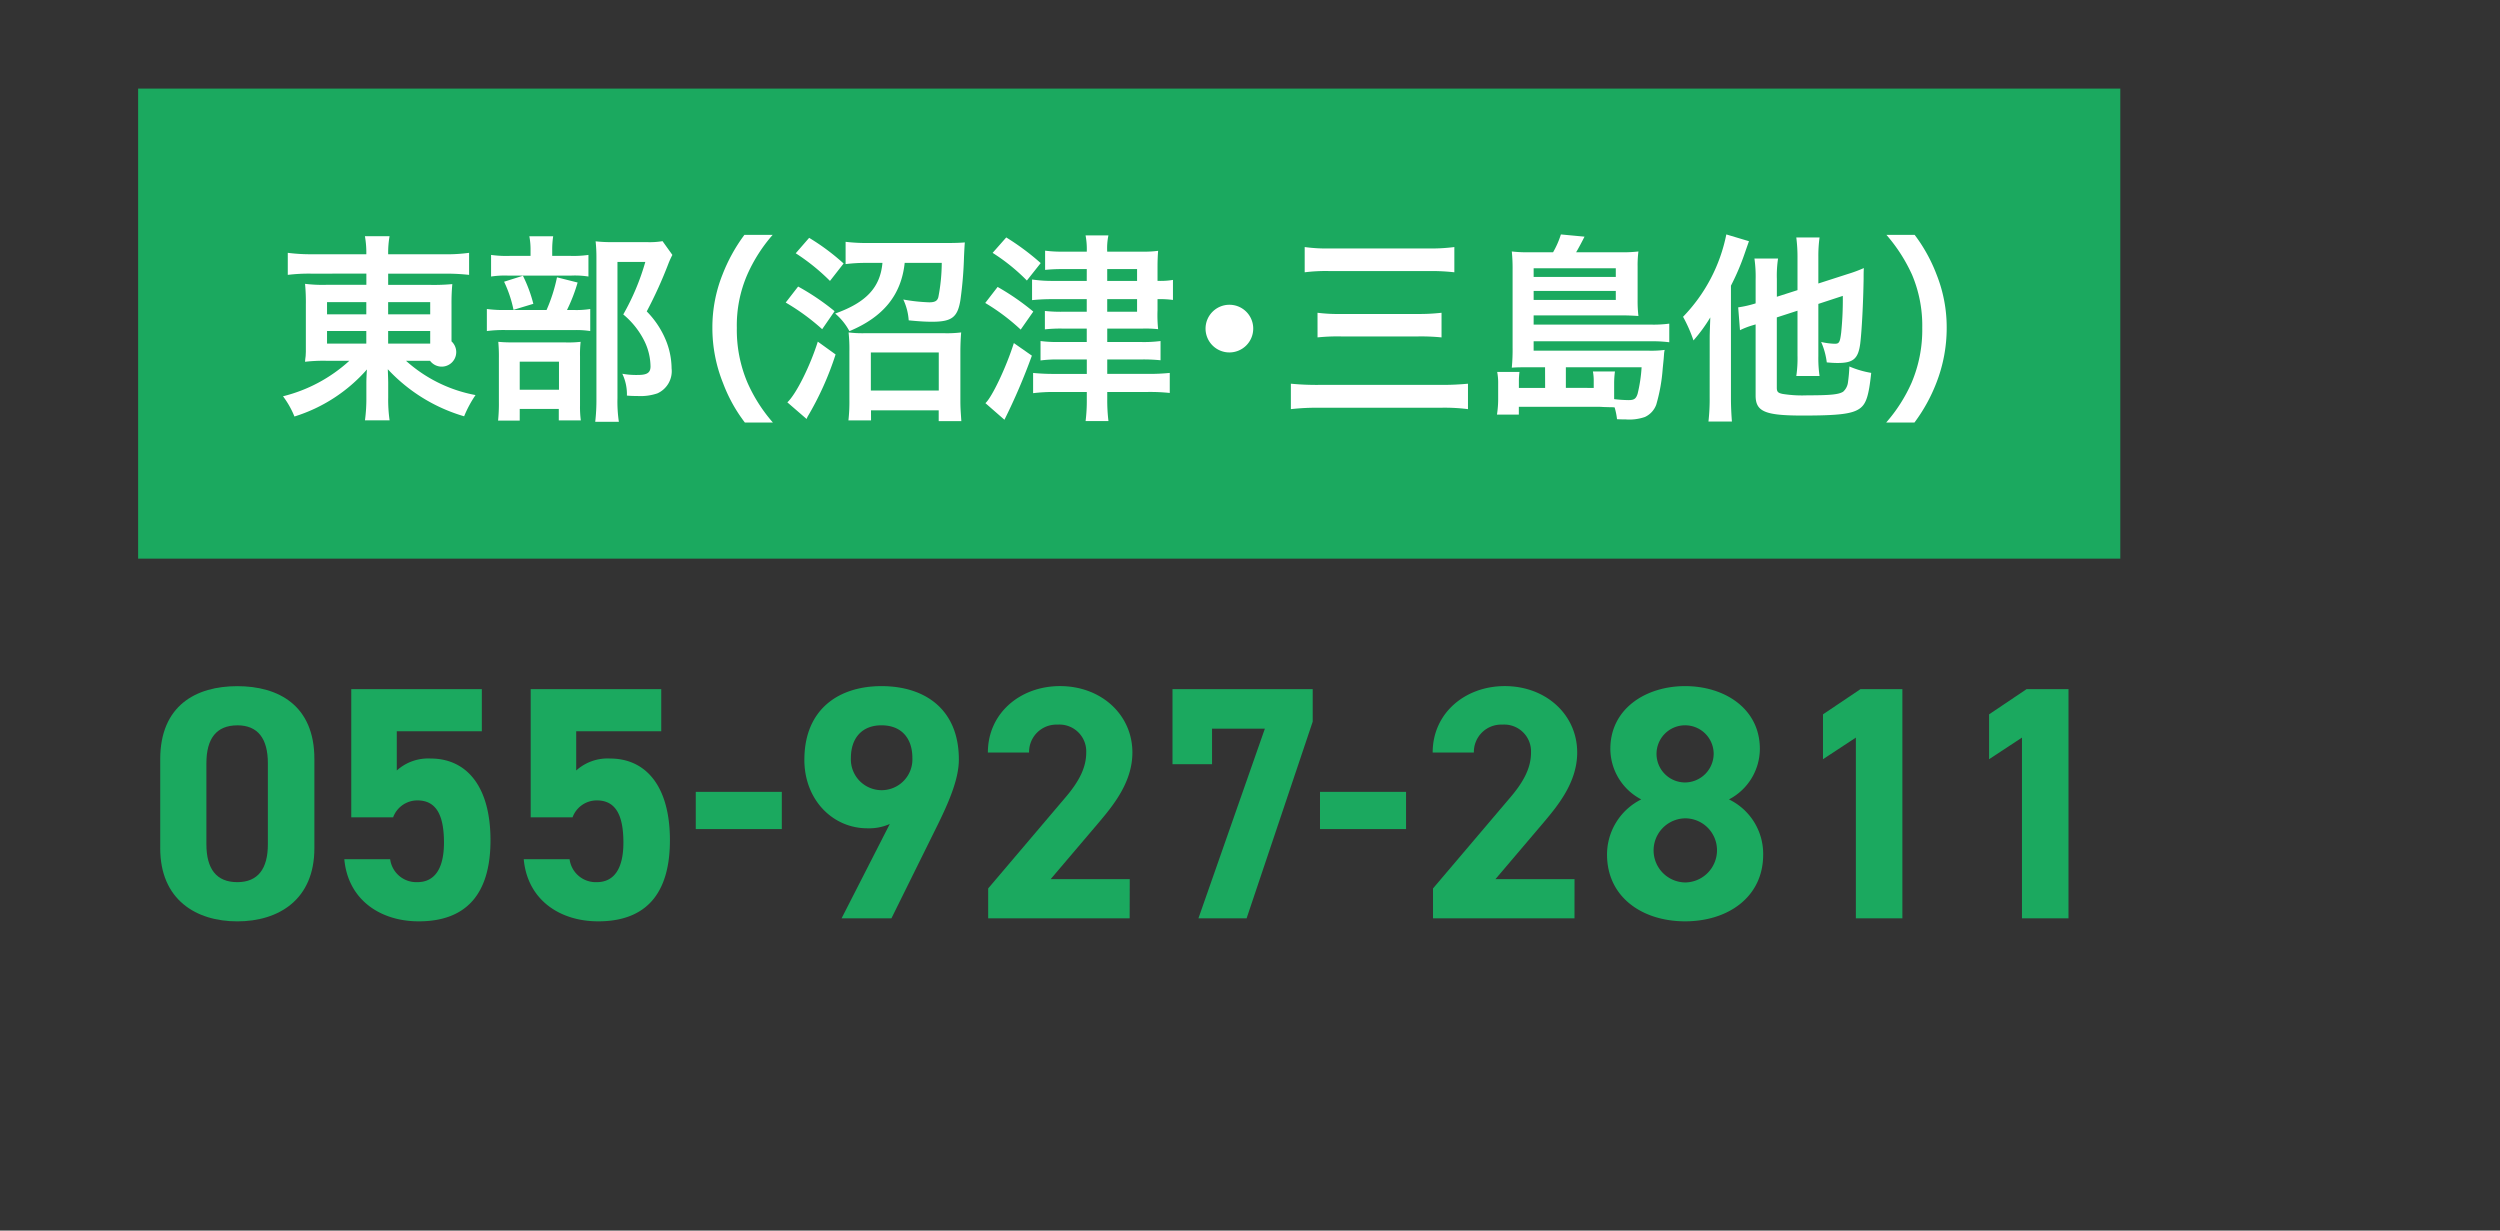 <svg xmlns="http://www.w3.org/2000/svg" width="258" height="127" viewBox="0 0 258 127">
  <rect x="0" y="0" width="258" height="127" fill="#333333" stroke="none"/>
  <g id="img_enquiry04-sp" transform="translate(1394 -13589)">
    <g id="グループ_11321" data-name="グループ 11321" transform="translate(847)">
      <rect id="長方形_5481" data-name="長方形 5481" width="204.561" height="48.509" transform="translate(-2226.745 13598.143)" fill="#1ba95f"/>
      <g id="グループ_11308" data-name="グループ 11308" transform="translate(-5261.713 2640.942)">
        <path id="パス_14850" data-name="パス 14850" d="M3052.912,10976.3a17.822,17.822,0,0,0-2.5.125v-2.275a18.581,18.581,0,0,0,2.647.145h5.459a9.874,9.874,0,0,0-.145-1.86h2.543a10.034,10.034,0,0,0-.144,1.86h5.643a16.968,16.968,0,0,0,2.709-.145v2.275a21.545,21.545,0,0,0-2.563-.125h-5.789v1.158h4.32a20.209,20.209,0,0,0,2.3-.082,20.847,20.847,0,0,0-.083,2.088v3.824a1.5,1.5,0,1,1-2.213,2.006h-2.481a14.763,14.763,0,0,0,7.174,3.535,11.642,11.642,0,0,0-1.178,2.191,17.431,17.431,0,0,1-7.877-4.857c.02.6.042,1.1.042,1.426v1.488a14.806,14.806,0,0,0,.144,2.357h-2.543a16.635,16.635,0,0,0,.145-2.357v-1.488c0-.248.02-1.014.061-1.405a16.454,16.454,0,0,1-7.484,4.858,9.121,9.121,0,0,0-1.179-2.088,15.787,15.787,0,0,0,6.844-3.66h-2.233a16.237,16.237,0,0,0-2.337.1l.021-.27.042-.33.02-.434v-4.881a19.46,19.46,0,0,0-.083-2.129,14.737,14.737,0,0,0,2.275.1h4.053v-1.158Zm1.551,2.936v1.262h4.053v-1.262Zm0,2.979v1.3h4.053v-1.3Zm6.307-1.717h4.341v-1.262h-4.341Zm0,3.02h4.341v-1.3h-4.341Z" fill="#fff"/>
        <path id="パス_14851" data-name="パス 14851" d="M3079.848,10980.047a9.008,9.008,0,0,0,1.778-.1v2.275a9.515,9.515,0,0,0-1.675-.1h-6.926a13.391,13.391,0,0,0-2.068.1v-2.275a13.052,13.052,0,0,0,2.089.1h4.073a16.73,16.73,0,0,0,1.075-3.369l2.129.537a17.041,17.041,0,0,1-1.095,2.832Zm-.289-5.582a10.885,10.885,0,0,0,1.881-.1v2.232a8.937,8.937,0,0,0-1.737-.1h-6.616a9.383,9.383,0,0,0-1.695.1v-2.232a11.227,11.227,0,0,0,1.963.1h2.11v-.58a7.226,7.226,0,0,0-.124-1.446h2.46a9.248,9.248,0,0,0-.1,1.446v.58Zm-5.21,17h-2.234a17.294,17.294,0,0,0,.083-1.945v-4.486a16.826,16.826,0,0,0-.062-1.7c.475.041.889.063,1.654.063h5.334a11.215,11.215,0,0,0,1.51-.062,11.608,11.608,0,0,0-.063,1.531v5.023a10.374,10.374,0,0,0,.083,1.551h-2.274v-1.178h-4.031Zm.33-14.949a14.445,14.445,0,0,1,1.075,2.895l-2.047.621a12.5,12.5,0,0,0-.972-2.9Zm-.33,11.764h4.051v-2.895h-4.051Zm15.755-13.914a8.253,8.253,0,0,0-.415.91,44.484,44.484,0,0,1-2.232,4.92,9.244,9.244,0,0,1,1.984,3,7.839,7.839,0,0,1,.58,2.875,2.511,2.511,0,0,1-1.468,2.584,5.465,5.465,0,0,1-2.11.268,9.239,9.239,0,0,1-1.033-.041,4.909,4.909,0,0,0-.475-2.254,7.832,7.832,0,0,0,1.612.125c.951,0,1.3-.229,1.3-.889a6.118,6.118,0,0,0-.662-2.668,8.423,8.423,0,0,0-2.151-2.687,24.456,24.456,0,0,0,2.275-5.418h-2.874v14.08a14.2,14.2,0,0,0,.145,2.42h-2.44a19.516,19.516,0,0,0,.124-2.357v-14.535a16.019,16.019,0,0,0-.082-1.736,13.979,13.979,0,0,0,1.695.082h3.577a8.034,8.034,0,0,0,1.633-.1Z" fill="#fff"/>
        <path id="パス_14852" data-name="パス 14852" d="M3097.585,10991.666a15.851,15.851,0,0,1-2.254-4.072,15.224,15.224,0,0,1-1.1-5.707,14.693,14.693,0,0,1,1.055-5.52,17.309,17.309,0,0,1,2.253-4.074h2.916a16.132,16.132,0,0,0-2.626,4.115,13.166,13.166,0,0,0-1.075,5.479,13.909,13.909,0,0,0,1.1,5.666,16.119,16.119,0,0,0,2.625,4.113Z" fill="#fff"/>
        <path id="パス_14853" data-name="パス 14853" d="M3103.08,10977.629a24.69,24.69,0,0,1,3.763,2.543l-1.282,1.859a22.678,22.678,0,0,0-3.763-2.75Zm3.866,7.008a31.382,31.382,0,0,1-2.894,6.43l-.1.229-1.985-1.717c.89-.826,2.337-3.7,3.143-6.264Zm-2.729-12.033a22.738,22.738,0,0,1,3.556,2.646l-1.406,1.8a21.4,21.4,0,0,0-3.535-2.854Zm6.016,2.585a16.617,16.617,0,0,0-2.254.125v-2.3a18.41,18.41,0,0,0,2.295.123h8.043c.952,0,1.469-.02,1.965-.061-.021.268-.042.578-.083,1.488a40.347,40.347,0,0,1-.372,4.465c-.29,1.78-.889,2.234-2.936,2.234-.641,0-1.385-.043-2.4-.145a5.95,5.95,0,0,0-.558-2.15,18.212,18.212,0,0,0,2.667.289c.6,0,.847-.145.951-.537a18.986,18.986,0,0,0,.351-3.536h-3.825c-.351,3.308-2.191,5.583-5.706,7.05a6.165,6.165,0,0,0-1.469-1.818c3.2-1.139,4.653-2.689,4.88-5.231Zm.372,16.251h-2.335a16.911,16.911,0,0,0,.1-2.172v-4.941a15.838,15.838,0,0,0-.083-1.963,11.466,11.466,0,0,0,1.654.082h8.229a12.034,12.034,0,0,0,1.737-.082c-.042.412-.083,1.3-.083,1.963v4.922c0,.867.021,1.115.1,2.273h-2.337v-1.115H3110.6Zm-.02-3.08h7.009v-3.93h-7.009Z" fill="#fff"/>
        <path id="パス_14854" data-name="パス 14854" d="M3123.668,10977.67a25.269,25.269,0,0,1,3.681,2.543l-1.3,1.861a21.351,21.351,0,0,0-3.66-2.75Zm3.535,7.092a61.78,61.78,0,0,1-2.832,6.615l-1.964-1.715c.661-.58,2.15-3.7,2.936-6.2Zm-2.646-12.2a25.4,25.4,0,0,1,3.556,2.646l-1.426,1.8a19.787,19.787,0,0,0-3.536-2.854Zm8.311,3.267h-2.439a16.309,16.309,0,0,0-1.861.082v-1.984a13.044,13.044,0,0,0,1.923.1h2.377a7.666,7.666,0,0,0-.124-1.676h2.358a6.51,6.51,0,0,0-.124,1.676h3.6a10.774,10.774,0,0,0,1.654-.084c-.041.5-.062,1.1-.062,1.572v1.529h.124a7.4,7.4,0,0,0,1.468-.1v2.068a10.148,10.148,0,0,0-1.468-.084h-.124v1.158a13.841,13.841,0,0,0,.062,1.943,12.367,12.367,0,0,0-1.633-.061h-3.618v1.385h3.432a13.5,13.5,0,0,0,2.068-.1v1.984a17.35,17.35,0,0,0-2.047-.082h-3.453v1.488h4.156a20.79,20.79,0,0,0,2.295-.1v2.068a19.342,19.342,0,0,0-2.337-.1h-4.114v.744a17.978,17.978,0,0,0,.124,2.254h-2.358a17.292,17.292,0,0,0,.124-2.254v-.744h-3.287a17.035,17.035,0,0,0-2.254.123v-2.088a21.636,21.636,0,0,0,2.254.1h3.287v-1.488h-2.791a12.669,12.669,0,0,0-1.984.1v-2.006a13.21,13.21,0,0,0,2,.1h2.77v-1.385h-2.521a14.51,14.51,0,0,0-1.8.082v-1.9a15.225,15.225,0,0,0,1.84.082h2.48v-1.3h-3.452a20.206,20.206,0,0,0-2.191.1v-2.129a14.344,14.344,0,0,0,2.253.145h3.39Zm5.191,1.219v-1.219h-3.081v1.219Zm-3.081,3.184h3.081v-1.3h-3.081Z" fill="#fff"/>
        <path id="パス_14855" data-name="パス 14855" d="M3150.046,10981.971a2.46,2.46,0,1,1-2.44-2.461A2.453,2.453,0,0,1,3150.046,10981.971Z" fill="#fff"/>
        <path id="パス_14856" data-name="パス 14856" d="M3172.208,10990.281a19.1,19.1,0,0,0-2.791-.145h-12.509a24.193,24.193,0,0,0-2.977.145v-2.625a27.41,27.41,0,0,0,2.915.123h12.508a28.068,28.068,0,0,0,2.854-.123Zm-16.851-16.727a16.8,16.8,0,0,0,2.625.145h10.09a18.892,18.892,0,0,0,2.73-.145v2.605a20.7,20.7,0,0,0-2.708-.125h-10.07a17.6,17.6,0,0,0-2.667.125Zm1.324,6.781a16.785,16.785,0,0,0,2.377.125h8.022a20.026,20.026,0,0,0,2.4-.125v2.543a21.381,21.381,0,0,0-2.378-.1h-8a20.135,20.135,0,0,0-2.419.1Z" fill="#fff"/>
        <path id="パス_14857" data-name="パス 14857" d="M3180.163,10985.961h-1.778c-.744,0-1.116,0-1.654.041a20.046,20.046,0,0,0,.082-2.131v-8a17.125,17.125,0,0,0-.082-1.861,13.753,13.753,0,0,0,1.778.082h2.481a9.047,9.047,0,0,0,.807-1.84l2.439.229c-.227.455-.64,1.24-.868,1.611h4.652a13.552,13.552,0,0,0,1.778-.082,11.375,11.375,0,0,0-.083,1.592v3.412a13.179,13.179,0,0,0,.083,1.654c-.661-.041-1.1-.062-1.736-.062h-9.078v.951h12.076a12.21,12.21,0,0,0,1.922-.1v1.922a14.16,14.16,0,0,0-1.985-.1h-12.013v.971h11.952a10.561,10.561,0,0,0,1.571-.082,2.446,2.446,0,0,0-.063.412l-.02.27-.021.27-.1.992a17.789,17.789,0,0,1-.662,3.7,2.252,2.252,0,0,1-1.178,1.281,4.913,4.913,0,0,1-1.985.248c-.228,0-.434,0-.889-.021a6.873,6.873,0,0,0-.248-1.219,4.522,4.522,0,0,0-.5-.021l-.7-.02c-.228-.021-.455-.021-.91-.021h-7.774v.807H3175.2a10.5,10.5,0,0,0,.124-1.717v-1.426a6.093,6.093,0,0,0-.1-1.262h2.3a7.243,7.243,0,0,0-.062,1.014v.641h2.708Zm7.3-9.326v-.889h-8.478v.889Zm-8.478,2.379h8.478v-.932h-8.478Zm6.2,9.076v-.662a5.156,5.156,0,0,0-.084-1.033h2.275a9.13,9.13,0,0,0-.083,1.262v1.592a13.443,13.443,0,0,0,1.489.1c.579,0,.765-.145.93-.641a15.335,15.335,0,0,0,.414-2.75h-7.816v2.129Z" fill="#fff"/>
        <path id="パス_14858" data-name="パス 14858" d="M3197.153,10983.086c0-.5,0-.5.063-2.272a16.133,16.133,0,0,1-1.737,2.376,14.81,14.81,0,0,0-1.075-2.439,16.993,16.993,0,0,0,4.466-8.5l2.336.7c-.144.414-.185.518-.413,1.18a24.577,24.577,0,0,1-1.447,3.41v11.519c0,.97.041,1.714.1,2.5h-2.42a20.782,20.782,0,0,0,.124-2.522Zm6.927-2.272v7.235c0,.434.1.559.6.662a12.827,12.827,0,0,0,2.563.145c2.358,0,3.226-.084,3.681-.373a1.55,1.55,0,0,0,.5-.971,15.57,15.57,0,0,0,.144-1.635,9.754,9.754,0,0,0,2.254.662c-.248,2.357-.516,3.184-1.158,3.66-.785.578-2.171.744-5.933.744-3.887,0-4.838-.414-4.838-2.068v-7.34l-.414.125a8.09,8.09,0,0,0-1.2.475l-.185-2.357a11.421,11.421,0,0,0,1.8-.412v-2.439a13.2,13.2,0,0,0-.124-2.191h2.439a11.742,11.742,0,0,0-.124,2.107v1.84l2.13-.682v-3.369a15.975,15.975,0,0,0-.124-2.067h2.4a14,14,0,0,0-.124,2v2.75l3.019-.973a14.238,14.238,0,0,0,1.675-.619c-.022.412-.022.6-.022,1.115-.041,2.5-.185,5.334-.35,6.68-.207,1.57-.724,2-2.317,2-.413,0-.64-.02-1.136-.061a7.466,7.466,0,0,0-.58-2.109,6.817,6.817,0,0,0,1.407.186c.454,0,.537-.145.661-1.158a33.447,33.447,0,0,0,.166-3.783l-2.523.828v5.375a12.816,12.816,0,0,0,.124,2.066h-2.4a12.417,12.417,0,0,0,.124-2.129v-4.611Z" fill="#fff"/>
        <path id="パス_14859" data-name="パス 14859" d="M3215.364,10991.666a16.1,16.1,0,0,0,2.626-4.113,14,14,0,0,0,1.1-5.666,13.484,13.484,0,0,0-1.055-5.479,16.889,16.889,0,0,0-2.646-4.115h2.915a16.516,16.516,0,0,1,2.254,4.074,14.711,14.711,0,0,1,1.054,5.52,15.6,15.6,0,0,1-1.075,5.707,17.163,17.163,0,0,1-2.254,4.072Z" fill="#fff"/>
      </g>
      <g id="グループ_11309" data-name="グループ 11309" transform="translate(-5261.713 2640.942)">
        <path id="パス_14860" data-name="パス 14860" d="M3053.157,11035.6c0,5.314-3.7,7.543-7.954,7.543s-7.955-2.229-7.955-7.543v-9.187c0-5.555,3.7-7.543,7.955-7.543s7.954,1.988,7.954,7.508Zm-7.954-12.686c-2.16,0-3.189,1.371-3.189,3.908v8.367c0,2.537,1.029,3.908,3.189,3.908,2.125,0,3.154-1.371,3.154-3.908v-8.367C3048.357,11024.281,3047.328,11022.91,3045.2,11022.91Z" fill="#1ba95f"/>
        <path id="パス_14861" data-name="パス 14861" d="M3061.283,11032.408h-4.32v-13.234h13.475v4.354h-8.778v4.045a4.829,4.829,0,0,1,3.5-1.234c3.635,0,6.172,2.777,6.172,8.436,0,5.588-2.537,8.365-7.406,8.365-3.977,0-7.3-2.229-7.68-6.41h4.732a2.719,2.719,0,0,0,2.811,2.365c1.714,0,2.742-1.3,2.742-4.08,0-2.881-.822-4.355-2.742-4.355A2.661,2.661,0,0,0,3061.283,11032.408Z" fill="#1ba95f"/>
        <path id="パス_14862" data-name="パス 14862" d="M3079.8,11032.408h-4.32v-13.234h13.474v4.354h-8.777v4.045a4.826,4.826,0,0,1,3.5-1.234c3.635,0,6.172,2.777,6.172,8.436,0,5.588-2.537,8.365-7.406,8.365-3.977,0-7.3-2.229-7.68-6.41h4.731a2.72,2.72,0,0,0,2.812,2.365c1.714,0,2.742-1.3,2.742-4.08,0-2.881-.822-4.355-2.742-4.355A2.659,2.659,0,0,0,3079.8,11032.408Z" fill="#1ba95f"/>
        <path id="パス_14863" data-name="パス 14863" d="M3092.516,11029.777h8.88v3.84h-8.88Z" fill="#1ba95f"/>
        <path id="パス_14864" data-name="パス 14864" d="M3112.538,11033.094a5.3,5.3,0,0,1-2.3.445c-3.635,0-6.514-2.982-6.514-7.062,0-5.246,3.566-7.611,7.955-7.611,4.422,0,7.988,2.33,7.988,7.576,0,1.852-.857,4.047-2.194,6.754l-4.766,9.635h-5.144Zm-.856-10.184c-2.058,0-3.156,1.371-3.156,3.359a3.176,3.176,0,1,0,6.344,0C3114.87,11024.281,3113.772,11022.91,3111.682,11022.91Z" fill="#1ba95f"/>
        <path id="パス_14865" data-name="パス 14865" d="M3137.293,11042.83h-14.6v-3.086l7.919-9.326c1.475-1.713,2.2-3.154,2.2-4.7a2.766,2.766,0,0,0-2.949-2.879,2.822,2.822,0,0,0-2.949,2.879h-4.252c0-4.08,3.361-6.855,7.441-6.855,4.252,0,7.474,2.948,7.474,6.855,0,3.121-2.057,5.555-3.565,7.338l-4.869,5.727h8.16Z" fill="#1ba95f"/>
        <path id="パス_14866" data-name="パス 14866" d="M3141.715,11026.922v-7.748h14.469v3.359l-6.823,20.3h-4.971l6.857-19.576h-5.452v3.668Z" fill="#1ba95f"/>
        <path id="パス_14867" data-name="パス 14867" d="M3156.937,11029.777h8.88v3.84h-8.88Z" fill="#1ba95f"/>
        <path id="パス_14868" data-name="パス 14868" d="M3183.2,11042.83h-14.6v-3.086l7.92-9.326c1.474-1.713,2.194-3.154,2.194-4.7a2.766,2.766,0,0,0-2.949-2.879,2.821,2.821,0,0,0-2.948,2.879h-4.252c0-4.08,3.36-6.855,7.44-6.855,4.252,0,7.475,2.948,7.475,6.855,0,3.121-2.058,5.555-3.566,7.338l-4.869,5.727h8.16Z" fill="#1ba95f"/>
        <path id="パス_14869" data-name="パス 14869" d="M3190.09,11030.557a5.908,5.908,0,0,1-3.189-5.213c0-4.182,3.7-6.479,7.715-6.479,4.045,0,7.714,2.3,7.714,6.479a5.909,5.909,0,0,1-3.188,5.213,6.242,6.242,0,0,1,3.531,5.691c0,4.422-3.668,6.891-8.057,6.891s-8.057-2.469-8.057-6.891A6.359,6.359,0,0,1,3190.09,11030.557Zm4.526,8.57a3.321,3.321,0,0,0,3.291-3.324,3.286,3.286,0,0,0-3.291-3.293,3.309,3.309,0,0,0,0,6.617Zm0-10.32a2.976,2.976,0,0,0,2.948-2.982,2.949,2.949,0,1,0-2.948,2.982Z" fill="#1ba95f"/>
        <path id="パス_14870" data-name="パス 14870" d="M3217.038,11042.83h-4.8v-18.652l-3.393,2.23v-4.629l3.874-2.605h4.32Z" fill="#1ba95f"/>
        <path id="パス_14871" data-name="パス 14871" d="M3234.181,11042.83h-4.8v-18.652l-3.394,2.23v-4.629l3.874-2.605h4.321Z" fill="#1ba95f"/>
      </g>
    </g>
    <rect id="長方形_5492" data-name="長方形 5492" width="258" height="127" transform="translate(-1394 13589)" fill="#fff" opacity="0"/>
  </g>
</svg>
